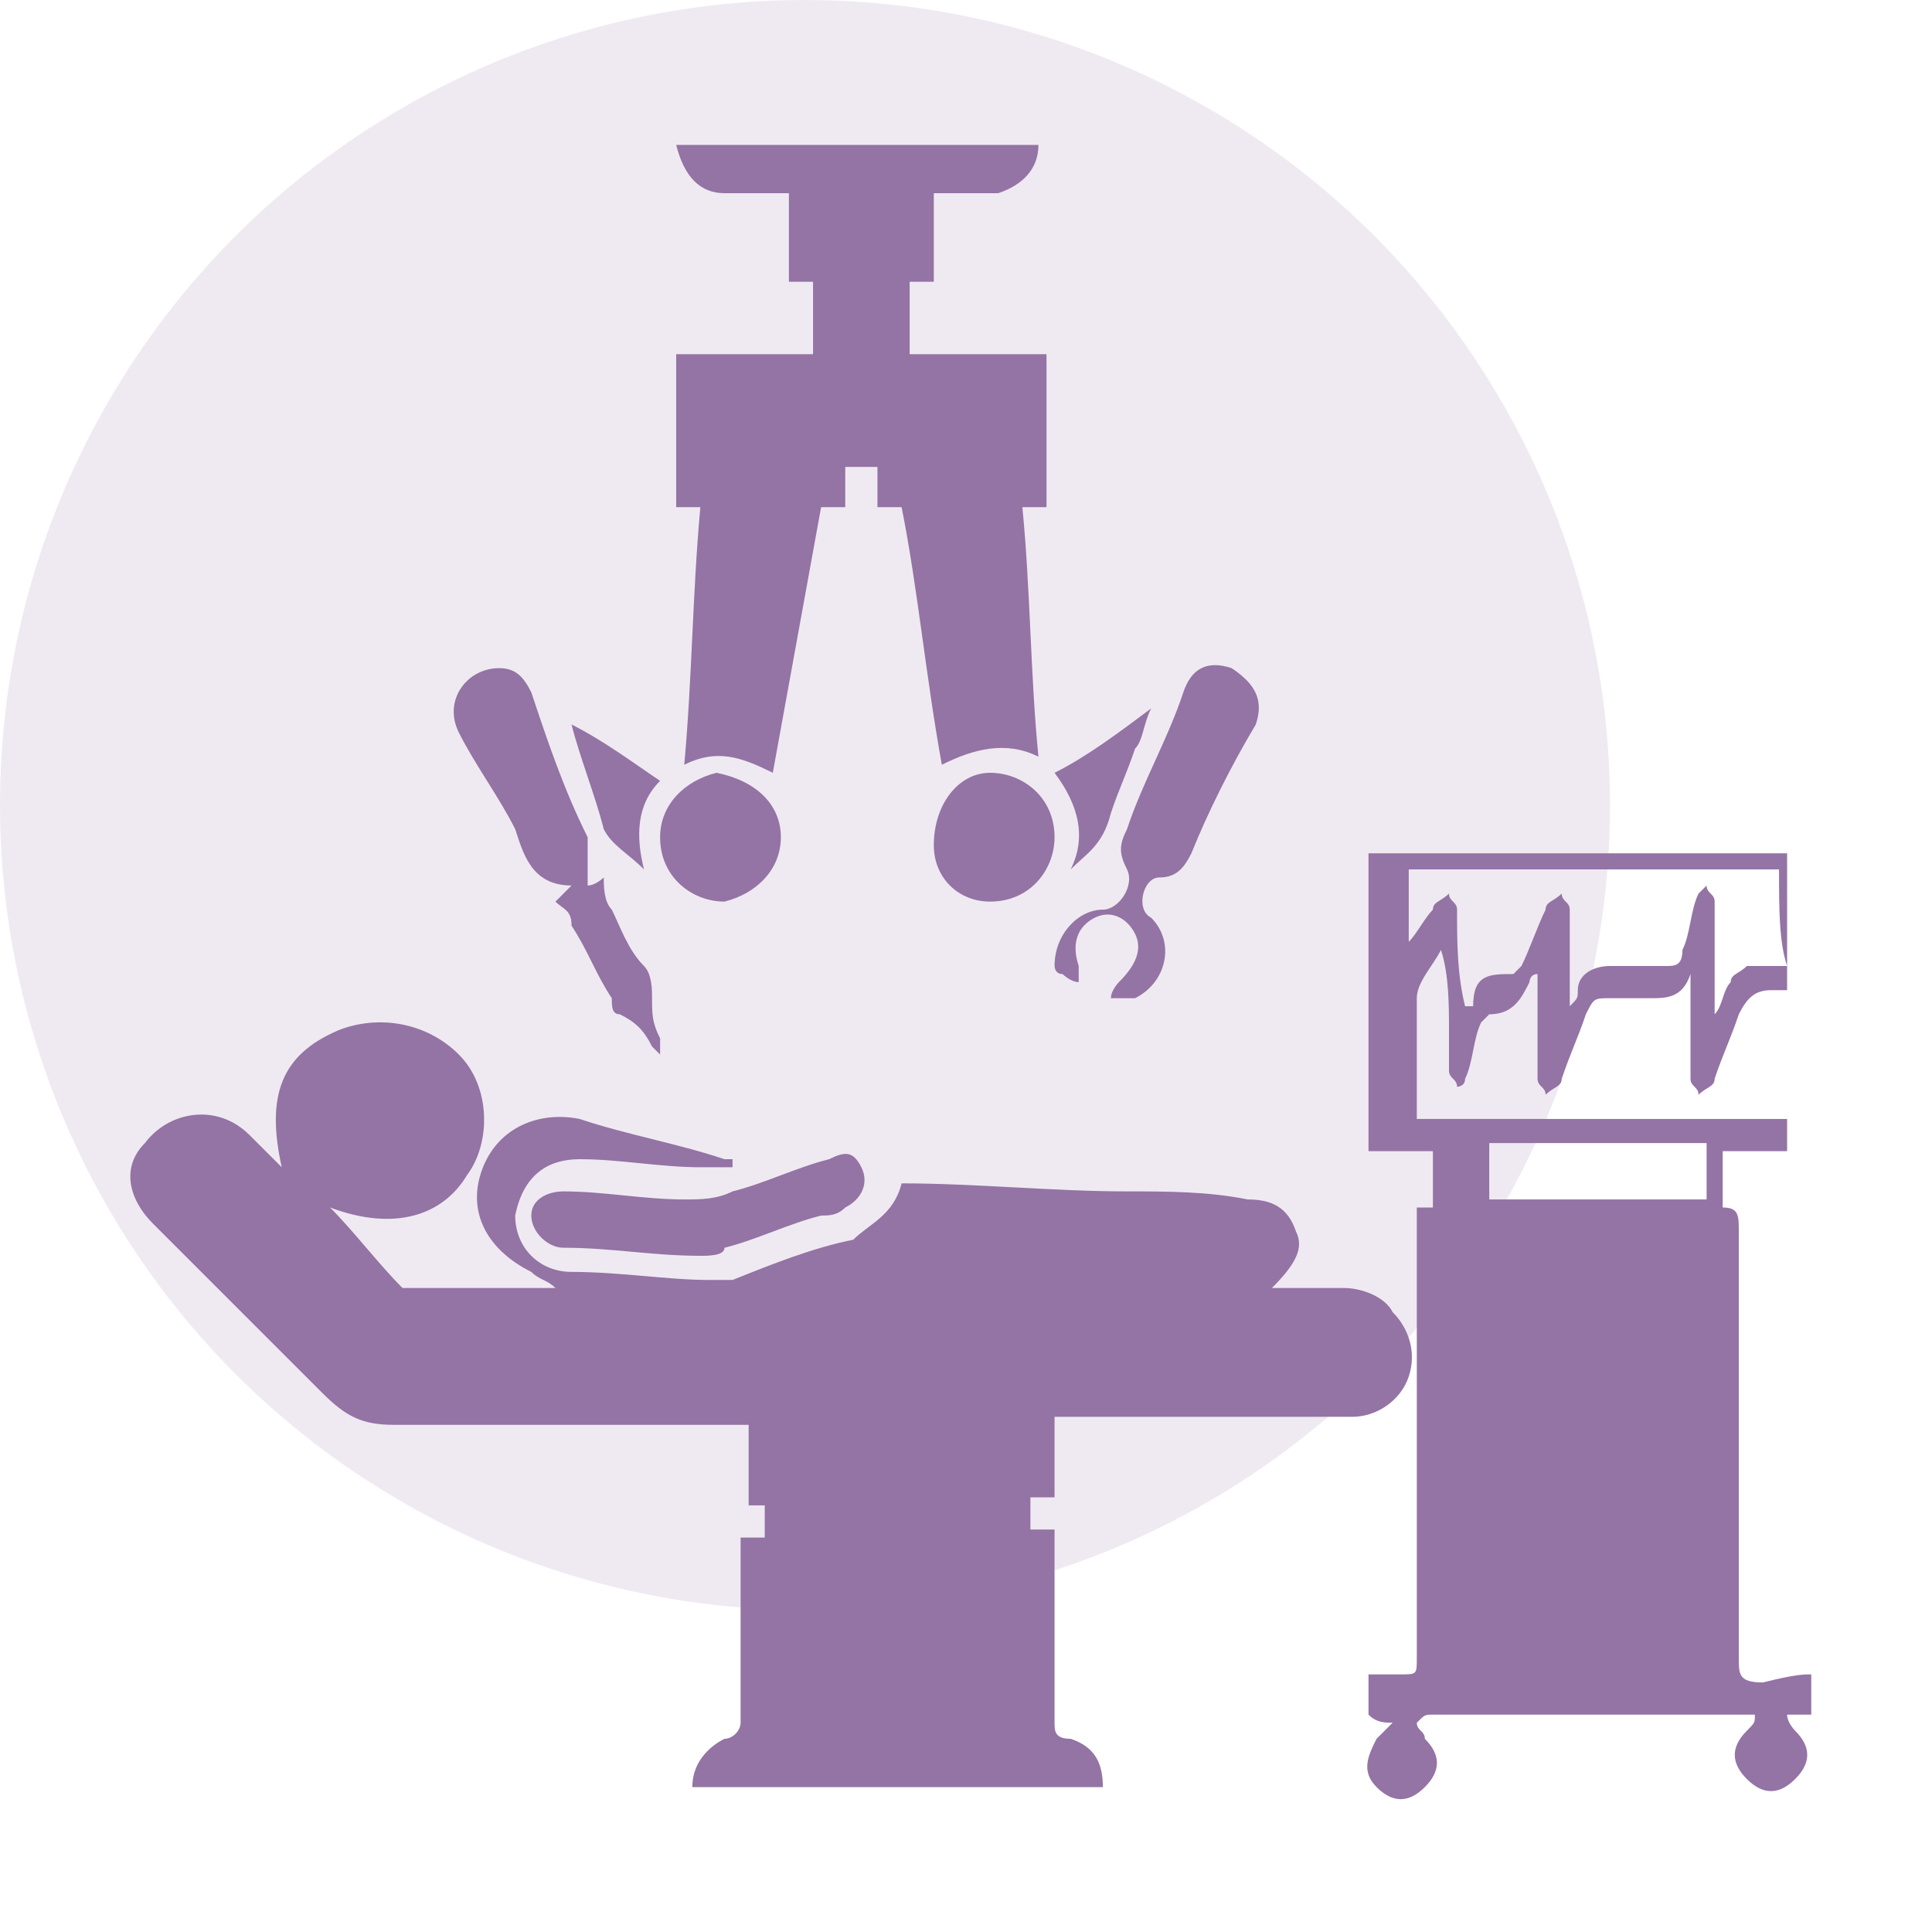 <?xml version="1.0" encoding="utf-8"?>
<!-- Generator: Adobe Illustrator 27.8.0, SVG Export Plug-In . SVG Version: 6.00 Build 0)  -->
<svg version="1.1" id="Layer_1" xmlns="http://www.w3.org/2000/svg" xmlns:xlink="http://www.w3.org/1999/xlink" x="0px" y="0px"
	 viewBox="0 0 24 24" style="enable-background:new 0 0 24 24;" xml:space="preserve">
<style type="text/css">
	.st0{opacity:0.15;fill:#9473A5;enable-background:new    ;}
	.st1{fill:#9473A5;}
</style>
<circle id="Ellipse_698" class="st0" cx="10" cy="10" r="10"/>
<g>
	<path class="st1" d="M11.2,14.7c0.9,0,1.9,0.1,2.8,0.1c0.5,0,1,0,1.5,0.1c0.3,0,0.5,0.1,0.6,0.4c0.1,0.2,0,0.4-0.3,0.7
		c0.3,0,0.6,0,0.9,0c0.2,0,0.5,0.1,0.6,0.3c0.2,0.2,0.3,0.5,0.2,0.8c-0.1,0.3-0.4,0.5-0.7,0.5c-0.3,0-0.7,0-1,0c-0.9,0-1.8,0-2.7,0
		c0,0.3,0,0.7,0,1c-0.1,0-0.2,0-0.3,0c0,0.1,0,0.3,0,0.4c0.1,0,0.2,0,0.3,0c0,0.4,0,0.8,0,1.2c0,0.4,0,0.8,0,1.2
		c0,0.1,0,0.2,0.2,0.2c0.3,0.1,0.4,0.3,0.4,0.6c-1.7,0-3.4,0-5.1,0c0-0.3,0.2-0.5,0.4-0.6c0.1,0,0.2-0.1,0.2-0.2c0-0.7,0-1.4,0-2.1
		c0-0.1,0-0.1,0-0.2c0.1,0,0.2,0,0.3,0c0-0.1,0-0.3,0-0.4c-0.1,0-0.2,0-0.2,0c0-0.3,0-0.6,0-1c-0.1,0-0.2,0-0.3,0
		c-1.4,0-2.7,0-4.1,0c-0.4,0-0.6-0.1-0.9-0.4c-0.7-0.7-1.4-1.4-2.1-2.1c-0.3-0.3-0.4-0.7-0.1-1c0.3-0.4,0.9-0.5,1.3-0.1
		c0.1,0.1,0.3,0.3,0.4,0.4c-0.2-0.9,0-1.4,0.7-1.7c0.5-0.2,1.1-0.1,1.5,0.3c0.4,0.4,0.4,1.1,0.1,1.5c-0.3,0.5-0.9,0.7-1.7,0.4
		c0.3,0.3,0.6,0.7,0.9,1c0,0,0.1,0,0.1,0c0.6,0,1.2,0,1.8,0c-0.1-0.1-0.2-0.1-0.3-0.2C6,15.5,5.8,15,6,14.5c0.2-0.5,0.7-0.7,1.2-0.6
		c0.6,0.2,1.2,0.3,1.8,0.5c0,0,0,0,0.1,0c0,0,0,0,0,0.1c-0.1,0-0.3,0-0.4,0c-0.5,0-1-0.1-1.5-0.1c-0.4,0-0.7,0.2-0.8,0.7
		c0,0.4,0.3,0.7,0.7,0.7c0.6,0,1.2,0.1,1.7,0.1c0.1,0,0.2,0,0.3,0c0.5-0.2,1-0.4,1.5-0.5C10.8,15.2,11.1,15.1,11.2,14.7z"/>
	<path class="st1" d="M22.5,20.8c0,0.2,0,0.3,0,0.5c-0.1,0-0.1,0-0.3,0c0,0.1,0.1,0.2,0.1,0.2c0.2,0.2,0.2,0.4,0,0.6
		c-0.2,0.2-0.4,0.2-0.6,0c-0.2-0.2-0.2-0.4,0-0.6c0.1-0.1,0.1-0.1,0.1-0.2c-0.1,0-0.2,0-0.3,0c-1.2,0-2.5,0-3.7,0
		c-0.1,0-0.1,0-0.2,0.1c0,0.1,0.1,0.1,0.1,0.2c0.2,0.2,0.2,0.4,0,0.6c-0.2,0.2-0.4,0.2-0.6,0c-0.2-0.2-0.1-0.4,0-0.6
		c0.1-0.1,0.1-0.1,0.2-0.2c-0.1,0-0.2,0-0.3-0.1c0-0.2,0-0.3,0-0.5c0.1,0,0.3,0,0.4,0c0.2,0,0.2,0,0.2-0.2c0-0.7,0-1.5,0-2.2
		c0-1.1,0-2.1,0-3.2c0-0.1,0-0.1,0-0.2c0.1,0,0.1,0,0.2,0c0-0.2,0-0.5,0-0.7c-0.3,0-0.5,0-0.8,0c0-1.2,0-2.5,0-3.7
		c1.7,0,3.5,0,5.2,0c0,1.2,0,2.5,0,3.7c-0.3,0-0.5,0-0.8,0c0,0.2,0,0.5,0,0.7c0.2,0,0.2,0.1,0.2,0.3c0,1.8,0,3.5,0,5.3
		c0,0.2,0,0.3,0.3,0.3C22.3,20.8,22.4,20.8,22.5,20.8z M21,12.1C20.9,12.1,20.9,12.1,21,12.1c-0.1,0.3-0.3,0.3-0.5,0.3
		c-0.2,0-0.3,0-0.5,0c-0.2,0-0.2,0-0.3,0.2c-0.1,0.3-0.2,0.5-0.3,0.8c0,0.1-0.1,0.1-0.2,0.2c0-0.1-0.1-0.1-0.1-0.2
		c0-0.1,0-0.2,0-0.2c0-0.4,0-0.8,0-1.1c-0.1,0-0.1,0.1-0.1,0.1c-0.1,0.2-0.2,0.4-0.5,0.4c0,0-0.1,0.1-0.1,0.1
		c-0.1,0.2-0.1,0.5-0.2,0.7c0,0.1-0.1,0.1-0.1,0.1c0-0.1-0.1-0.1-0.1-0.2c0-0.2,0-0.3,0-0.5c0-0.3,0-0.7-0.1-1
		c-0.1,0.2-0.3,0.4-0.3,0.6c0,0.5,0,1,0,1.5c1.5,0,3,0,4.6,0c0-0.5,0-1,0-1.6c-0.1,0-0.2,0-0.2,0c-0.2,0-0.3,0.1-0.4,0.3
		c-0.1,0.3-0.2,0.5-0.3,0.8c0,0.1-0.1,0.1-0.2,0.2c0-0.1-0.1-0.1-0.1-0.2C21,12.9,21,12.5,21,12.1z M22.1,10.8c-1.5,0-3,0-4.6,0
		c0,0.3,0,0.6,0,0.9c0.1-0.1,0.2-0.3,0.3-0.4c0-0.1,0.1-0.1,0.2-0.2c0,0.1,0.1,0.1,0.1,0.2c0,0.4,0,0.8,0.1,1.2c0,0,0,0,0.1,0
		c0-0.4,0.2-0.4,0.5-0.4c0,0,0.1-0.1,0.1-0.1c0.1-0.2,0.2-0.5,0.3-0.7c0-0.1,0.1-0.1,0.2-0.2c0,0.1,0.1,0.1,0.1,0.2
		c0,0.4,0,0.8,0,1.2c0.1-0.1,0.1-0.1,0.1-0.2c0-0.2,0.2-0.3,0.4-0.3c0.2,0,0.4,0,0.7,0c0.1,0,0.2,0,0.2-0.2c0.1-0.2,0.1-0.5,0.2-0.7
		c0,0,0.1-0.1,0.1-0.1c0,0.1,0.1,0.1,0.1,0.2c0,0.1,0,0.1,0,0.2c0,0.4,0,0.8,0,1.2c0.1-0.1,0.1-0.3,0.2-0.4c0-0.1,0.1-0.1,0.2-0.2
		c0.2,0,0.3,0,0.5,0C22.1,11.7,22.1,11.3,22.1,10.8z M18.5,14.9c0.9,0,1.8,0,2.7,0c0-0.2,0-0.5,0-0.7c-0.9,0-1.8,0-2.7,0
		C18.5,14.5,18.5,14.7,18.5,14.9z"/>
	<path class="st1" d="M13,4.4c0,0.6,0,1.2,0,1.8c0,0,0,0.1,0,0.1c-0.1,0-0.2,0-0.3,0c0.1,1,0.1,2.1,0.2,3.1
		c-0.4-0.2-0.8-0.1-1.2,0.1c-0.2-1.1-0.3-2.2-0.5-3.2c-0.1,0-0.2,0-0.3,0c0-0.2,0-0.3,0-0.5c-0.1,0-0.3,0-0.4,0c0,0.2,0,0.3,0,0.5
		c-0.1,0-0.2,0-0.3,0C10,7.4,9.8,8.5,9.6,9.6C9.2,9.4,8.9,9.3,8.5,9.5c0.1-1.1,0.1-2.1,0.2-3.2c-0.1,0-0.2,0-0.3,0
		c0-0.6,0-1.3,0-1.9c0.6,0,1.1,0,1.7,0c0-0.3,0-0.6,0-0.9c-0.1,0-0.2,0-0.3,0c0-0.4,0-0.7,0-1.1c-0.3,0-0.5,0-0.8,0
		c-0.3,0-0.5-0.2-0.6-0.6c1.5,0,3,0,4.5,0c0,0.3-0.2,0.5-0.5,0.6c-0.3,0-0.5,0-0.8,0c0,0.4,0,0.7,0,1.1c-0.1,0-0.2,0-0.3,0
		c0,0.3,0,0.6,0,0.9C11.8,4.4,12.4,4.4,13,4.4z"/>
	<path class="st1" d="M13.1,12c0-0.4,0.3-0.7,0.6-0.7c0.2,0,0.4-0.3,0.3-0.5c-0.1-0.2-0.1-0.3,0-0.5c0.2-0.6,0.5-1.1,0.7-1.7
		c0.1-0.3,0.3-0.4,0.6-0.3c0.3,0.2,0.4,0.4,0.3,0.7c-0.3,0.5-0.6,1.1-0.8,1.6c-0.1,0.2-0.2,0.3-0.4,0.3c-0.2,0-0.3,0.4-0.1,0.5
		c0.3,0.3,0.2,0.8-0.2,1c-0.1,0-0.2,0-0.3,0c0-0.1,0.1-0.2,0.1-0.2c0.2-0.2,0.3-0.4,0.2-0.6c-0.1-0.2-0.3-0.3-0.5-0.2
		c-0.2,0.1-0.3,0.3-0.2,0.6c0,0.1,0,0.2,0,0.2c-0.1,0-0.2-0.1-0.2-0.1C13.1,12.1,13.1,12,13.1,12z"/>
	<path class="st1" d="M6.9,11.2c0,0,0.1-0.1,0.2-0.2c-0.5,0-0.6-0.4-0.7-0.7C6.2,9.9,5.9,9.5,5.7,9.1C5.5,8.7,5.8,8.3,6.2,8.3
		c0.2,0,0.3,0.1,0.4,0.3C6.8,9.2,7,9.8,7.3,10.4c0,0.1,0,0.2,0,0.4c0,0,0,0.1,0,0.2c0.1,0,0.2-0.1,0.2-0.1c0,0.1,0,0.3,0.1,0.4
		C7.7,11.5,7.8,11.8,8,12c0.1,0.1,0.1,0.3,0.1,0.4c0,0.2,0,0.3,0.1,0.5c0,0,0,0.1,0,0.2c0,0-0.1-0.1-0.1-0.1
		c-0.1-0.2-0.2-0.3-0.4-0.4c-0.1,0-0.1-0.1-0.1-0.2c-0.2-0.3-0.3-0.6-0.5-0.9C7.1,11.3,7,11.3,6.9,11.2z"/>
	<path class="st1" d="M8.7,15.6c-0.6,0-1.1-0.1-1.7-0.1c-0.2,0-0.4-0.2-0.4-0.4c0-0.2,0.2-0.3,0.4-0.3c0.5,0,1,0.1,1.5,0.1
		c0.2,0,0.4,0,0.6-0.1c0.4-0.1,0.8-0.3,1.2-0.4c0.2-0.1,0.3-0.1,0.4,0.1c0.1,0.2,0,0.4-0.2,0.5c-0.1,0.1-0.2,0.1-0.3,0.1
		c-0.4,0.1-0.8,0.3-1.2,0.4C9,15.6,8.8,15.6,8.7,15.6C8.7,15.6,8.7,15.6,8.7,15.6z"/>
	<path class="st1" d="M12.3,9.6c0.4,0,0.8,0.3,0.8,0.8c0,0.4-0.3,0.8-0.8,0.8c-0.4,0-0.7-0.3-0.7-0.7C11.6,10,11.9,9.6,12.3,9.6z"/>
	<path class="st1" d="M9.7,10.4c0,0.4-0.3,0.7-0.7,0.8c-0.4,0-0.8-0.3-0.8-0.8c0-0.4,0.3-0.7,0.7-0.8C9.4,9.7,9.7,10,9.7,10.4z"/>
	<path class="st1" d="M13.3,10.8c0.2-0.4,0.1-0.8-0.2-1.2c0.4-0.2,0.8-0.5,1.2-0.8c-0.1,0.2-0.1,0.4-0.2,0.5
		c-0.1,0.3-0.2,0.5-0.3,0.8C13.7,10.5,13.5,10.6,13.3,10.8z"/>
	<path class="st1" d="M7.1,9c0.4,0.2,0.8,0.5,1.1,0.7C7.9,10,7.9,10.4,8,10.8c-0.2-0.2-0.4-0.3-0.5-0.5C7.4,9.9,7.2,9.4,7.1,9
		C7,9,7,9,7.1,9z"/>
</g>
</svg>
